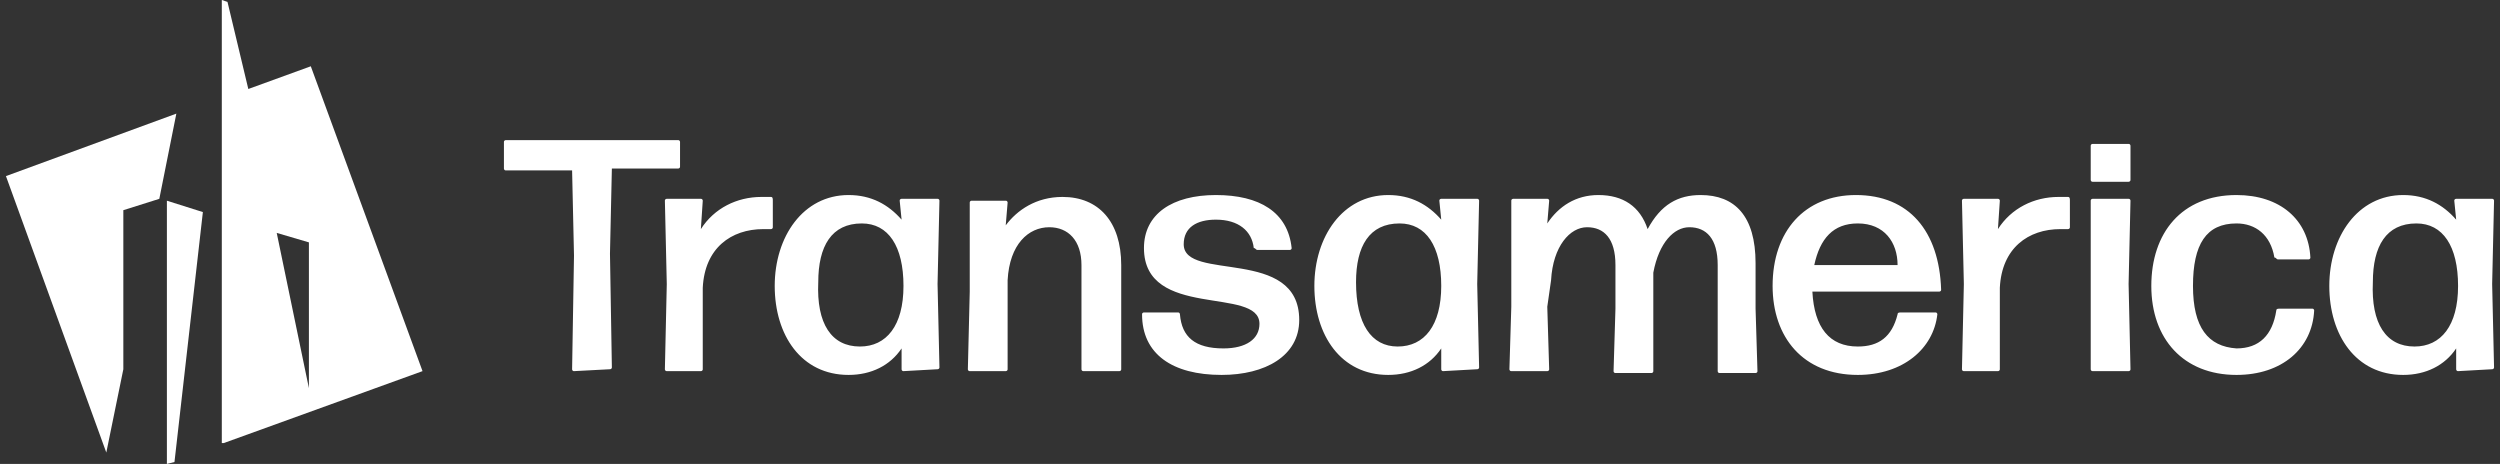<?xml version="1.0" encoding="UTF-8"?>
<svg xmlns="http://www.w3.org/2000/svg" width="194" height="36" viewBox="0 0 194 36" fill="none">
  <rect x="0" y="0" width="194" height="36" fill="#333333" stroke="none"/>
  <path d="M17.359 34.384L32.788 28.8L24.118 5.143L19.269 6.906L17.653 0.147L17.212 0V34.384H17.359ZM21.473 18.073L23.971 18.808V30.122L21.473 18.073ZM0.461 13.665L8.249 35.118L9.571 28.653V16.31L12.363 15.429L13.685 8.816L0.461 13.665ZM12.951 36L13.539 35.853L15.743 16.457L12.951 15.575V36Z" fill="white"></path>
  <path d="M187.367 26.89C189.424 26.89 190.746 25.273 190.746 22.188C190.746 19.102 189.571 17.339 187.514 17.339C185.163 17.339 184.134 19.102 184.134 21.894C183.987 25.127 185.163 26.89 187.367 26.89ZM190.746 28.8C190.599 28.8 190.599 28.653 190.599 28.653V27.037C189.718 28.359 188.248 29.094 186.485 29.094C182.812 29.094 180.754 26.008 180.754 22.188C180.754 18.367 182.959 15.135 186.485 15.135C188.248 15.135 189.571 15.869 190.599 17.045L190.452 15.575C190.452 15.428 190.599 15.428 190.599 15.428H193.391C193.538 15.428 193.538 15.575 193.538 15.575L193.391 22.041L193.538 28.506C193.538 28.653 193.391 28.653 193.391 28.653L190.746 28.8ZM173.554 29.094C169.44 29.094 166.942 26.302 166.942 22.188C166.942 18.073 169.293 15.135 173.554 15.135C176.934 15.135 179.138 17.045 179.285 19.984C179.285 20.131 179.138 20.131 179.138 20.131H176.787C176.64 20.131 176.64 19.984 176.493 19.984C176.199 18.22 175.024 17.339 173.554 17.339C171.203 17.339 170.175 18.955 170.175 22.188C170.175 25.42 171.35 26.89 173.554 27.037C175.318 27.037 176.346 26.008 176.64 24.098C176.64 23.951 176.787 23.951 176.934 23.951H179.432C179.579 23.951 179.579 24.098 179.579 24.098C179.432 27.037 177.081 29.094 173.554 29.094ZM162.387 28.8C162.24 28.8 162.24 28.653 162.24 28.653V22.041V15.575C162.24 15.428 162.387 15.428 162.387 15.428H165.179C165.326 15.428 165.326 15.575 165.326 15.575L165.179 22.041L165.326 28.653C165.326 28.8 165.179 28.8 165.179 28.8H162.387ZM162.387 14.106C162.24 14.106 162.24 13.959 162.24 13.959V11.314C162.24 11.167 162.387 11.167 162.387 11.167H165.179C165.326 11.167 165.326 11.314 165.326 11.314V13.959C165.326 14.106 165.179 14.106 165.179 14.106H162.387ZM152.395 28.8C152.248 28.8 152.248 28.653 152.248 28.653L152.395 22.041L152.248 15.575C152.248 15.428 152.395 15.428 152.395 15.428H155.04C155.187 15.428 155.187 15.575 155.187 15.575L155.04 17.779C156.069 16.163 157.832 15.282 159.742 15.282C160.036 15.282 160.183 15.282 160.477 15.282C160.624 15.282 160.624 15.428 160.624 15.575V17.633C160.624 17.779 160.477 17.779 160.477 17.779C160.33 17.779 160.036 17.779 159.889 17.779C157.391 17.779 155.334 19.249 155.187 22.335V28.653C155.187 28.8 155.04 28.8 155.04 28.8H152.395ZM144.167 17.339C142.257 17.339 141.228 18.514 140.787 20.571H147.252C147.252 18.808 146.224 17.339 144.167 17.339ZM150.191 24.245C150.338 24.245 150.338 24.392 150.338 24.392C150.044 27.037 147.693 29.094 144.167 29.094C139.905 29.094 137.554 26.155 137.554 22.188C137.554 17.927 140.052 15.135 144.02 15.135C148.134 15.135 150.485 17.927 150.632 22.482C150.632 22.628 150.485 22.628 150.485 22.628H140.64C140.787 25.42 141.963 26.89 144.167 26.89C145.783 26.89 146.812 26.155 147.252 24.392C147.252 24.245 147.399 24.245 147.546 24.245H150.191ZM120.069 23.804L120.216 28.653C120.216 28.8 120.069 28.8 120.069 28.8H117.277C117.13 28.8 117.13 28.653 117.13 28.653L117.277 23.804V15.575C117.277 15.428 117.424 15.428 117.424 15.428H120.069C120.216 15.428 120.216 15.575 120.216 15.575L120.069 17.339C120.95 16.016 122.273 15.135 124.036 15.135C125.946 15.135 127.269 16.016 127.857 17.779C128.885 15.869 130.208 15.135 131.971 15.135C134.616 15.135 136.232 16.751 136.232 20.424V23.951L136.379 28.8C136.379 28.947 136.232 28.947 136.232 28.947H133.44C133.293 28.947 133.293 28.8 133.293 28.8V23.951V20.571C133.293 18.514 132.412 17.633 131.089 17.633C129.914 17.633 128.738 18.808 128.297 21.159V23.951V28.8C128.297 28.947 128.15 28.947 128.15 28.947H125.359C125.212 28.947 125.212 28.8 125.212 28.8L125.359 23.951V20.571C125.359 18.514 124.477 17.633 123.154 17.633C121.832 17.633 120.51 19.102 120.363 21.747L120.069 23.804ZM108.461 26.89C110.518 26.89 111.84 25.273 111.84 22.188C111.84 19.102 110.665 17.339 108.608 17.339C106.257 17.339 105.228 19.102 105.228 21.894C105.228 25.127 106.403 26.89 108.461 26.89ZM111.987 28.8C111.84 28.8 111.84 28.653 111.84 28.653V27.037C110.959 28.359 109.489 29.094 107.726 29.094C104.052 29.094 101.995 26.008 101.995 22.188C101.995 18.367 104.199 15.135 107.726 15.135C109.489 15.135 110.812 15.869 111.84 17.045L111.693 15.575C111.693 15.428 111.84 15.428 111.84 15.428H114.632C114.779 15.428 114.779 15.575 114.779 15.575L114.632 22.041L114.779 28.506C114.779 28.653 114.632 28.653 114.632 28.653L111.987 28.8ZM94.795 29.094C90.975 29.094 88.624 27.477 88.624 24.392C88.624 24.245 88.771 24.245 88.771 24.245H91.416C91.563 24.245 91.563 24.392 91.563 24.392C91.71 26.155 92.738 27.037 94.942 27.037C96.706 27.037 97.734 26.302 97.734 25.127C97.734 22.188 88.771 24.833 88.771 19.249C88.771 16.604 90.975 15.135 94.355 15.135C97.734 15.135 99.938 16.457 100.232 19.249C100.232 19.396 100.085 19.396 100.085 19.396H97.587C97.44 19.396 97.44 19.249 97.293 19.249C97.146 17.927 96.118 17.045 94.355 17.045C92.885 17.045 91.856 17.633 91.856 18.955C91.856 21.894 100.82 19.102 100.82 24.833C100.82 27.624 98.175 29.094 94.795 29.094ZM75.252 28.8C75.106 28.8 75.106 28.653 75.106 28.653L75.252 22.628V15.722C75.252 15.575 75.399 15.575 75.399 15.575H78.044C78.191 15.575 78.191 15.722 78.191 15.722L78.044 17.486C78.926 16.31 80.395 15.282 82.452 15.282C85.244 15.282 87.007 17.192 87.007 20.571V23.216V28.653C87.007 28.8 86.861 28.8 86.861 28.8H84.069C83.922 28.8 83.922 28.653 83.922 28.653V23.216V20.571C83.922 18.661 82.893 17.633 81.424 17.633C79.808 17.633 78.338 18.955 78.191 21.747V23.216V28.653C78.191 28.8 78.044 28.8 78.044 28.8H75.252ZM66.73 26.89C68.787 26.89 70.11 25.273 70.11 22.188C70.11 19.102 68.934 17.339 66.877 17.339C64.526 17.339 63.497 19.102 63.497 21.894C63.35 25.127 64.526 26.89 66.73 26.89ZM70.11 28.8C69.963 28.8 69.963 28.653 69.963 28.653V27.037C69.081 28.359 67.612 29.094 65.848 29.094C62.175 29.094 60.118 26.008 60.118 22.188C60.118 18.367 62.322 15.135 65.848 15.135C67.612 15.135 68.934 15.869 69.963 17.045L69.816 15.575C69.816 15.428 69.963 15.428 69.963 15.428H72.754C72.901 15.428 72.901 15.575 72.901 15.575L72.754 22.041L72.901 28.506C72.901 28.653 72.754 28.653 72.754 28.653L70.11 28.8ZM51.742 28.8C51.595 28.8 51.595 28.653 51.595 28.653L51.742 22.041L51.595 15.575C51.595 15.428 51.742 15.428 51.742 15.428H54.387C54.534 15.428 54.534 15.575 54.534 15.575L54.387 17.779C55.416 16.163 57.179 15.282 59.089 15.282C59.383 15.282 59.53 15.282 59.824 15.282C59.971 15.282 59.971 15.428 59.971 15.575V17.633C59.971 17.779 59.824 17.779 59.824 17.779C59.677 17.779 59.383 17.779 59.236 17.779C56.738 17.779 54.681 19.249 54.534 22.335V28.653C54.534 28.8 54.387 28.8 54.387 28.8H51.742ZM44.542 28.8C44.395 28.8 44.395 28.653 44.395 28.653L44.542 19.837L44.395 13.224H39.252C39.105 13.224 39.105 13.078 39.105 13.078V11.02C39.105 10.873 39.252 10.873 39.252 10.873H52.624C52.771 10.873 52.771 11.02 52.771 11.02V12.931C52.771 13.078 52.624 13.078 52.624 13.078H47.481L47.334 19.69L47.481 28.506C47.481 28.653 47.334 28.653 47.334 28.653L44.542 28.8Z" fill="white"></path>
</svg>

